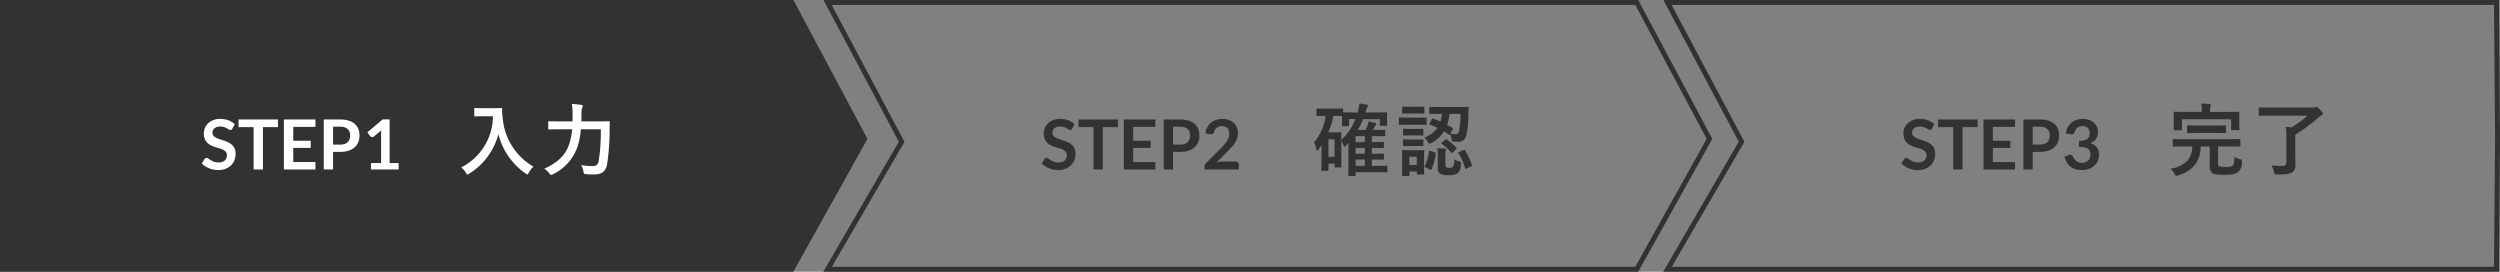 <svg xmlns="http://www.w3.org/2000/svg" width="506" height="55"><rect width="100%" height="100%" fill="#808080" stroke="none"/><g data-name="Group 10"><path data-name="Path 1" d="M160.282 54.5H.5V.5h159.782L175 28.108z" fill="#323232" stroke="#323232" stroke-miterlimit="10"/><path data-name="Path 2" d="M331.282 54.5H167.5l15-25.81L167.5.5h163.782L346 28.108z" fill="none" stroke="#323232" stroke-miterlimit="10"/><path data-name="Path 3" d="M505.282 54.5H337.5l15-25.81L337.5.5h167.782l.218 27.608z" fill="none" stroke="#323232" stroke-miterlimit="10"/><g data-name="Group 2"><g data-name="Group 1" fill="#fff"><path data-name="Path 4" d="M47.042 26.024a.52.52 0 0 1-.179.217.446.446 0 0 1-.241.063.612.612 0 0 1-.315-.108 11.576 11.576 0 0 0-.413-.242 3.393 3.393 0 0 0-.557-.241 2.344 2.344 0 0 0-.752-.109 2.213 2.213 0 0 0-.683.1 1.451 1.451 0 0 0-.49.262 1.061 1.061 0 0 0-.3.4 1.344 1.344 0 0 0-.1.514.893.893 0 0 0 .2.6 1.667 1.667 0 0 0 .529.406 4.825 4.825 0 0 0 .749.3c.279.089.566.184.858.284a8.233 8.233 0 0 1 .857.35 3 3 0 0 1 .749.5 2.271 2.271 0 0 1 .528.745 2.589 2.589 0 0 1 .2 1.071 3.5 3.5 0 0 1-.235 1.285 2.967 2.967 0 0 1-.685 1.043 3.244 3.244 0 0 1-1.1.7 4.07 4.07 0 0 1-1.491.255 4.8 4.8 0 0 1-.952-.094 4.982 4.982 0 0 1-.9-.27 4.571 4.571 0 0 1-.8-.42 3.918 3.918 0 0 1-.669-.546l.546-.9a.693.693 0 0 1 .185-.164.456.456 0 0 1 .241-.067.662.662 0 0 1 .378.144q.2.144.48.318a3.658 3.658 0 0 0 .651.319 2.514 2.514 0 0 0 .9.143 1.847 1.847 0 0 0 1.245-.386 1.37 1.37 0 0 0 .441-1.1 1.012 1.012 0 0 0-.2-.651 1.607 1.607 0 0 0-.528-.423 3.989 3.989 0 0 0-.75-.291 23.139 23.139 0 0 1-.853-.259 7.279 7.279 0 0 1-.855-.336 2.778 2.778 0 0 1-.749-.511 2.341 2.341 0 0 1-.528-.787 3 3 0 0 1-.2-1.166 2.793 2.793 0 0 1 .864-2.009 3.2 3.2 0 0 1 1.039-.651 3.793 3.793 0 0 1 1.407-.245 4.74 4.74 0 0 1 1.653.28 3.738 3.738 0 0 1 1.288.784z"/><path data-name="Path 5" d="M56.261 24.183v1.547h-3.045v8.575h-1.884V25.73h-3.056v-1.547z"/><path data-name="Path 6" d="M63.842 24.183v1.5h-4.488v2.807h3.536v1.446h-3.536v2.863h4.488v1.505h-6.384V24.183z"/><path data-name="Path 7" d="M67.418 30.742v3.563h-1.883V24.183h3.3a5.792 5.792 0 0 1 1.757.238 3.394 3.394 0 0 1 1.225.665 2.612 2.612 0 0 1 .714 1.022 3.55 3.55 0 0 1 .231 1.3 3.6 3.6 0 0 1-.244 1.348 2.814 2.814 0 0 1-.736 1.053 3.418 3.418 0 0 1-1.225.686 5.435 5.435 0 0 1-1.722.245zm0-1.47h1.414a2.841 2.841 0 0 0 .9-.129 1.67 1.67 0 0 0 .637-.371 1.52 1.52 0 0 0 .378-.588 2.253 2.253 0 0 0 .126-.774 2.047 2.047 0 0 0-.126-.735 1.455 1.455 0 0 0-.378-.56 1.682 1.682 0 0 0-.637-.353 2.969 2.969 0 0 0-.9-.123h-1.414z"/><path data-name="Path 8" d="M75.083 33.01h2.051v-5.9c0-.228.008-.469.021-.721l-1.456 1.218a.49.49 0 0 1-.185.1.641.641 0 0 1-.186.028.545.545 0 0 1-.256-.059.478.478 0 0 1-.171-.137l-.546-.749 3.087-2.625h1.421v8.841h1.821v1.3h-5.6z"/></g></g><g data-name="Group 3" fill="#fff"><path data-name="Path 9" d="M99.836 21.896c1.152 0 1.5-.032 1.6-.032.144 0 .209.032.209.193a8.929 8.929 0 0 0 .095 1.776 12.535 12.535 0 0 0 6.227 9.892 4.745 4.745 0 0 0-.945 1.217c-.127.256-.192.368-.288.368-.08 0-.192-.08-.368-.208a13.759 13.759 0 0 1-5.49-7.939 13.467 13.467 0 0 1-5.891 7.971c-.192.112-.288.192-.368.192-.111 0-.176-.128-.336-.384a3.833 3.833 0 0 0-.944-1.057 11.672 11.672 0 0 0 6.434-10.356h-1.984c-1.152 0-1.5.032-1.6.032-.176 0-.192-.016-.192-.176v-1.344c0-.161.016-.177.192-.177.1 0 .449.032 1.6.032z"/><path data-name="Path 10" d="M117.563 26.17a14.163 14.163 0 0 1-.8 3.858 9.692 9.692 0 0 1-4.834 5.234 1.506 1.506 0 0 1-.385.144c-.128 0-.207-.1-.384-.336a3.583 3.583 0 0 0-1.009-.929c2.61-1.136 4.227-2.657 4.979-4.754a12.638 12.638 0 0 0 .672-3.217h-2.5c-1.537 0-2.066.032-2.146.032-.177 0-.192-.016-.192-.176v-1.312c0-.16.015-.176.192-.176.08 0 .609.032 2.146.032h2.576c0-.465.015-.929.015-1.393a13.1 13.1 0 0 0-.143-2.129 16.871 16.871 0 0 1 1.889.176c.24.032.32.112.32.224a.675.675 0 0 1-.144.4 4.532 4.532 0 0 0-.129 1.361c0 .432 0 .9-.015 1.361h3.361c1.553 0 2.081-.032 2.193-.032.161 0 .192.032.192.192-.031.48-.031 1.024-.031 1.44a46.777 46.777 0 0 1-.5 7.027c-.29 1.537-1.074 2.1-2.674 2.113a11.346 11.346 0 0 1-1.537-.064c-.5-.048-.5-.064-.592-.576a4.012 4.012 0 0 0-.464-1.265 12.565 12.565 0 0 0 2.4.208c.592 0 1.008-.224 1.168-1.072a38.728 38.728 0 0 0 .416-6.371z"/></g><g data-name="Group 5"><g data-name="Group 4" fill="#323232"><path data-name="Path 11" d="M217.042 26.024a.52.52 0 0 1-.179.217.446.446 0 0 1-.241.063.612.612 0 0 1-.315-.108 11.576 11.576 0 0 0-.413-.242 3.4 3.4 0 0 0-.557-.241 2.345 2.345 0 0 0-.752-.109 2.213 2.213 0 0 0-.683.1 1.45 1.45 0 0 0-.49.262 1.061 1.061 0 0 0-.3.4 1.344 1.344 0 0 0-.1.514.893.893 0 0 0 .2.6 1.668 1.668 0 0 0 .529.406 4.824 4.824 0 0 0 .749.3c.279.089.566.184.858.284a8.228 8.228 0 0 1 .857.35 3 3 0 0 1 .749.5 2.271 2.271 0 0 1 .528.745 2.589 2.589 0 0 1 .2 1.071 3.5 3.5 0 0 1-.235 1.285 2.966 2.966 0 0 1-.685 1.043 3.244 3.244 0 0 1-1.1.7 4.07 4.07 0 0 1-1.491.255 4.8 4.8 0 0 1-.952-.094 4.982 4.982 0 0 1-.9-.27 4.573 4.573 0 0 1-.8-.42 3.921 3.921 0 0 1-.669-.546l.546-.9a.694.694 0 0 1 .185-.164.456.456 0 0 1 .241-.067.662.662 0 0 1 .378.144q.2.144.48.318a3.658 3.658 0 0 0 .651.319 2.514 2.514 0 0 0 .9.143 1.847 1.847 0 0 0 1.245-.386 1.37 1.37 0 0 0 .441-1.1 1.012 1.012 0 0 0-.2-.651 1.606 1.606 0 0 0-.528-.423 3.989 3.989 0 0 0-.75-.291 23.139 23.139 0 0 1-.853-.259 7.281 7.281 0 0 1-.855-.336 2.777 2.777 0 0 1-.749-.511 2.341 2.341 0 0 1-.528-.787 3 3 0 0 1-.2-1.166 2.793 2.793 0 0 1 .864-2.009 3.2 3.2 0 0 1 1.039-.651 3.793 3.793 0 0 1 1.407-.245 4.74 4.74 0 0 1 1.653.28 3.738 3.738 0 0 1 1.288.784z"/><path data-name="Path 12" d="M226.261 24.183v1.547h-3.045v8.575h-1.884V25.73h-3.056v-1.547z"/><path data-name="Path 13" d="M233.842 24.183v1.5h-4.488v2.807h3.536v1.446h-3.536v2.863h4.488v1.505h-6.384V24.183z"/><path data-name="Path 14" d="M237.418 30.742v3.563h-1.883V24.183h3.3a5.792 5.792 0 0 1 1.757.238 3.394 3.394 0 0 1 1.225.665 2.612 2.612 0 0 1 .714 1.022 3.55 3.55 0 0 1 .231 1.3 3.6 3.6 0 0 1-.244 1.348 2.814 2.814 0 0 1-.736 1.053 3.418 3.418 0 0 1-1.225.686 5.435 5.435 0 0 1-1.722.245zm0-1.47h1.414a2.841 2.841 0 0 0 .9-.129 1.67 1.67 0 0 0 .637-.371 1.52 1.52 0 0 0 .378-.588 2.253 2.253 0 0 0 .126-.774 2.047 2.047 0 0 0-.126-.735 1.455 1.455 0 0 0-.378-.56 1.682 1.682 0 0 0-.637-.353 2.969 2.969 0 0 0-.9-.123h-1.414z"/><path data-name="Path 15" d="M247.414 24.071a3.791 3.791 0 0 1 1.281.207 2.885 2.885 0 0 1 .994.584 2.643 2.643 0 0 1 .644.91 2.941 2.941 0 0 1 .231 1.183 3.113 3.113 0 0 1-.165 1.036 4.26 4.26 0 0 1-.44.91 6.119 6.119 0 0 1-.647.84c-.249.271-.507.546-.778.826l-2.282 2.331a5.619 5.619 0 0 1 .658-.15 3.836 3.836 0 0 1 .616-.053h2.6a.613.613 0 0 1 .444.158.545.545 0 0 1 .165.416v1.036h-6.944v-.569a1 1 0 0 1 .073-.364 1.031 1.031 0 0 1 .236-.35l3.072-3.08q.386-.391.689-.749a4.976 4.976 0 0 0 .512-.707 3.287 3.287 0 0 0 .315-.71 2.634 2.634 0 0 0 .108-.76 1.8 1.8 0 0 0-.105-.64 1.23 1.23 0 0 0-.766-.749 1.826 1.826 0 0 0-.606-.1 1.611 1.611 0 0 0-1.025.315 1.646 1.646 0 0 0-.563.847.705.705 0 0 1-.232.382.633.633 0 0 1-.392.115 1.414 1.414 0 0 1-.231-.021l-.91-.161a3.766 3.766 0 0 1 .406-1.277 3.045 3.045 0 0 1 .753-.917 3.125 3.125 0 0 1 1.035-.553 4.125 4.125 0 0 1 1.254-.186z"/></g></g><g data-name="Group 6" fill="#323232"><path data-name="Path 16" d="M278.422 22.761c1.537 0 2.064-.032 2.16-.032.16 0 .177.016.177.176 0 .1-.032.3-.032.592v.448c0 1.073.032 1.249.032 1.345 0 .16-.017.176-.177.176h-1.119c-.16 0-.177-.016-.177-.176v-1.185h-3.378a14.439 14.439 0 0 1-1.088 2.193h1.569c.129-.24.224-.5.336-.736a5.266 5.266 0 0 0 .255-.976c.481.08.946.192 1.3.288.193.064.273.128.273.24s-.064.176-.16.272a1.393 1.393 0 0 0-.288.48l-.208.432h.576c1.232 0 1.633-.032 1.728-.032.16 0 .177.016.177.176v.961c0 .16-.017.176-.177.176-.095 0-.5-.032-1.728-.032h-.817v1.216h.033c1.584 0 2.128-.032 2.224-.032.16 0 .176.016.176.176v.865c0 .176-.016.192-.176.192-.111 0-.656-.032-2.257-.032v1.184h.033c1.584 0 2.128-.032 2.224-.032.176 0 .193.016.193.176v.9c0 .144-.017.16-.193.16-.111 0-.656-.032-2.257-.032v1.28h1.137c1.329 0 1.745-.032 1.841-.032.16 0 .176.016.176.176v.993c0 .16-.016.176-.176.176-.1 0-.512-.032-1.841-.032h-4.417v.608c0 .16-.017.176-.176.176h-1.136c-.161 0-.177-.016-.177-.176 0-.08.033-.432.033-1.553v-3.768c0-.416.016-.833.031-1.233l-.64.7a.246.246 0 0 1-.192.112c-.064 0-.128-.064-.16-.224a5.6 5.6 0 0 0-.48-1.057v2.602c0 2.273.032 2.577.032 2.689 0 .144-.016.16-.193.16h-1.023c-.16 0-.177-.016-.177-.16v-.608h-1.232v1.281c0 .16-.017.176-.176.176h-1.089c-.16 0-.176-.016-.176-.176 0-.1.032-.577.032-2.85v-2.176l-.623.9c-.114.144-.193.224-.273.224-.063 0-.128-.1-.16-.288a5.17 5.17 0 0 0-.433-1.425 10.772 10.772 0 0 0 2.354-5.33h-.112c-1.136 0-1.49.032-1.6.032-.16 0-.176-.016-.176-.176v-1.173c0-.161.016-.177.176-.177.111 0 .465.033 1.6.033h1.825c1.152 0 1.5-.033 1.6-.033.177 0 .194.016.194.177v.592c.176.016.736.032 2.112.032h.832a7.342 7.342 0 0 0 .337-1.825c.56.08 1.088.176 1.473.24.223.048.3.112.3.24 0 .112-.064.176-.176.3a3.3 3.3 0 0 0-.321.913l-.047.128zm-8.547.688a16 16 0 0 1-1.025 3.345h1.344c.72 0 1.025-.032 1.12-.032.177 0 .193.016.193.177 0 .1-.032.4-.032 1.36a11.052 11.052 0 0 0 2.865-4.194h-1.3v1.265c0 .16-.016.176-.176.176h-1.088c-.16 0-.175-.016-.175-.176 0-.112.031-.272.031-1.377v-.512c-.112 0-.481-.032-1.584-.032zm-.993 4.738v3.549h1.232v-3.553zm7.363.576v-1.216h-1.869v1.216zm0 2.353v-1.18h-1.869v1.184zm0 2.449v-1.28h-1.869v1.28z"/><path data-name="Path 17" d="M286.85 23.801c1.232 0 1.617-.032 1.712-.032.161 0 .176.016.176.176v1.137c0 .176-.015.192-.176.192-.095 0-.48-.032-1.712-.032h-1.84c-1.217 0-1.6.032-1.7.032-.16 0-.175-.016-.175-.192v-1.137c0-.16.015-.176.175-.176.1 0 .481.032 1.7.032zm1.377 9.092c0 1.857.032 2.161.032 2.257 0 .16-.017.176-.16.176h-1.153c-.16 0-.176-.016-.176-.176v-.432h-1.5v.736c0 .16-.016.176-.176.176h-1.137c-.176 0-.192-.016-.192-.176 0-.112.032-.432.032-2.369v-1.024c0-1.009-.032-1.393-.032-1.505 0-.16.016-.176.192-.176.1 0 .432.032 1.457.032h1.2c1.041 0 1.377-.032 1.49-.032.143 0 .16.016.16.176 0 .1-.032.48-.032 1.232zm-1.569-11.285c1.041 0 1.361-.032 1.457-.032.16 0 .176.016.176.176v1.073c0 .16-.016.176-.176.176-.1 0-.416-.032-1.457-.032h-1.217c-1.04 0-1.36.032-1.457.032-.159 0-.175-.016-.175-.176v-1.073c0-.16.016-.176.175-.176.1 0 .417.032 1.457.032zm-.1 4.482c.96 0 1.249-.032 1.344-.032.176 0 .193.016.193.16v1.041c0 .16-.017.176-.193.176-.095 0-.384-.032-1.344-.032h-1.052c-.977 0-1.265.032-1.361.032-.161 0-.176-.016-.176-.176v-1.041c0-.144.015-.16.176-.16.1 0 .384.032 1.361.032zm0 2.145c.96 0 1.249-.032 1.344-.032.176 0 .193.016.193.176v1.024c0 .161-.017.177-.193.177-.095 0-.384-.032-1.344-.032h-1.052c-.977 0-1.265.032-1.361.032-.161 0-.176-.016-.176-.177v-1.024c0-.16.015-.176.176-.176.1 0 .384.032 1.361.032zm-1.3 3.505v1.649h1.5v-1.653zm4.546-7.619c.08-.144.112-.176.272-.112.479.176.977.368 1.473.593a7.264 7.264 0 0 0 .287-1.553h-.36c-1.442 0-1.922.016-2.018.016-.16 0-.176-.016-.176-.16v-1.1c0-.16.016-.176.176-.176.1 0 .576.032 2.018.032h3.552c1.442 0 1.938-.032 2.033-.032.161 0 .192.032.192.192-.031.417-.031.8-.047 1.2a20.7 20.7 0 0 1-.449 4.466 1.633 1.633 0 0 1-1.809 1.2 5.241 5.241 0 0 1-.752-.048c-.32-.032-.32-.032-.4-.544a5.243 5.243 0 0 0-.288-.928c-.08.128-.144.144-.273.048l-.976-.625a6.74 6.74 0 0 1-2.529 2.337 1.106 1.106 0 0 1-.4.16c-.112 0-.176-.1-.336-.368a2.992 2.992 0 0 0-.72-.848 6.061 6.061 0 0 0 2.657-1.985 17.93 17.93 0 0 0-1.5-.672c-.145-.048-.145-.1-.049-.272zm.592 6.723c.192.064.224.1.192.256a11.476 11.476 0 0 1-.832 3.169c-.065.161-.113.161-.305.064l-.928-.448c-.192-.1-.176-.176-.112-.32a10.993 10.993 0 0 0 .816-2.913c.033-.176.08-.16.288-.1zm2.16 2.5c0 .336.033.416.208.512a1.073 1.073 0 0 0 .593.1c.432 0 .576-.032.7-.192a2.708 2.708 0 0 0 .273-1.536 3.883 3.883 0 0 0 1.023.448c.4.144.4.144.369.56-.129 1.057-.3 1.537-.785 1.857a2.783 2.783 0 0 1-1.76.352 2.961 2.961 0 0 1-1.666-.288c-.287-.176-.511-.48-.511-1.233v-2.657a11.012 11.012 0 0 0-.065-1.28c.513.016 1.041.048 1.473.1.24.032.305.08.305.16a.631.631 0 0 1-.08.224 1.584 1.584 0 0 0-.081.672zm-.047-5.074c.16-.128.192-.144.352-.032a16.112 16.112 0 0 1 1.9 1.633.223.223 0 0 1 .081.144c0 .048-.049.1-.145.192l-.656.64c-.176.144-.207.176-.321.048a8.606 8.606 0 0 0-1.9-1.761c-.08-.048-.111-.08-.111-.128s.063-.1.143-.16zm.879-5.218a9.023 9.023 0 0 1-.5 2.225c.369.192.737.4 1.089.608.144.08.128.128.032.32l-.449.849a5.592 5.592 0 0 0 1.01.08.668.668 0 0 0 .688-.385 15.286 15.286 0 0 0 .335-3.7zm2.818 7.331c.192-.1.223-.08.32.08a12.317 12.317 0 0 1 1.376 2.913c.049.16.049.192-.176.3l-.9.448c-.207.1-.24.1-.287-.064a10.963 10.963 0 0 0-1.346-3.057c-.08-.128-.047-.16.16-.256z"/></g><g data-name="Group 8"><g data-name="Group 7" fill="#323232"><path data-name="Path 18" d="M391.042 26.024a.52.52 0 0 1-.179.217.446.446 0 0 1-.241.063.612.612 0 0 1-.315-.108 11.576 11.576 0 0 0-.413-.242 3.4 3.4 0 0 0-.557-.241 2.345 2.345 0 0 0-.752-.109 2.213 2.213 0 0 0-.683.1 1.45 1.45 0 0 0-.49.262 1.061 1.061 0 0 0-.3.4 1.344 1.344 0 0 0-.1.514.893.893 0 0 0 .2.6 1.668 1.668 0 0 0 .529.406 4.824 4.824 0 0 0 .749.3c.279.089.566.184.858.284a8.228 8.228 0 0 1 .857.35 3 3 0 0 1 .749.5 2.271 2.271 0 0 1 .528.745 2.589 2.589 0 0 1 .2 1.071 3.5 3.5 0 0 1-.235 1.285 2.966 2.966 0 0 1-.685 1.043 3.244 3.244 0 0 1-1.1.7 4.07 4.07 0 0 1-1.491.255 4.8 4.8 0 0 1-.952-.094 4.982 4.982 0 0 1-.9-.27 4.573 4.573 0 0 1-.8-.42 3.921 3.921 0 0 1-.669-.546l.546-.9a.694.694 0 0 1 .185-.164.456.456 0 0 1 .241-.067.662.662 0 0 1 .378.144q.2.144.48.318a3.658 3.658 0 0 0 .651.319 2.514 2.514 0 0 0 .9.143 1.847 1.847 0 0 0 1.245-.386 1.37 1.37 0 0 0 .441-1.1 1.012 1.012 0 0 0-.2-.651 1.606 1.606 0 0 0-.528-.423 3.989 3.989 0 0 0-.75-.291 23.139 23.139 0 0 1-.853-.259 7.281 7.281 0 0 1-.855-.336 2.777 2.777 0 0 1-.749-.511 2.341 2.341 0 0 1-.528-.787 3 3 0 0 1-.2-1.166 2.793 2.793 0 0 1 .864-2.009 3.2 3.2 0 0 1 1.039-.651 3.793 3.793 0 0 1 1.407-.245 4.74 4.74 0 0 1 1.653.28 3.738 3.738 0 0 1 1.288.784z"/><path data-name="Path 19" d="M400.261 24.183v1.547h-3.045v8.575h-1.884V25.73h-3.056v-1.547z"/><path data-name="Path 20" d="M407.842 24.183v1.5h-4.488v2.807h3.536v1.446h-3.536v2.863h4.488v1.505h-6.384V24.183z"/><path data-name="Path 21" d="M411.418 30.742v3.563h-1.883V24.183h3.3a5.792 5.792 0 0 1 1.757.238 3.394 3.394 0 0 1 1.225.665 2.612 2.612 0 0 1 .714 1.022 3.55 3.55 0 0 1 .231 1.3 3.6 3.6 0 0 1-.244 1.348 2.814 2.814 0 0 1-.736 1.053 3.418 3.418 0 0 1-1.225.686 5.435 5.435 0 0 1-1.722.245zm0-1.47h1.414a2.841 2.841 0 0 0 .9-.129 1.67 1.67 0 0 0 .637-.371 1.52 1.52 0 0 0 .378-.588 2.253 2.253 0 0 0 .126-.774 2.047 2.047 0 0 0-.126-.735 1.455 1.455 0 0 0-.378-.56 1.682 1.682 0 0 0-.637-.353 2.969 2.969 0 0 0-.9-.123h-1.414z"/><path data-name="Path 22" d="M421.576 24.071a3.771 3.771 0 0 1 1.264.2 2.883 2.883 0 0 1 .962.553 2.437 2.437 0 0 1 .613.829 2.494 2.494 0 0 1 .213 1.029 3.03 3.03 0 0 1-.108.851 2.006 2.006 0 0 1-.315.64 1.909 1.909 0 0 1-.505.462 3.046 3.046 0 0 1-.675.315 2.648 2.648 0 0 1 1.358.875 2.366 2.366 0 0 1 .448 1.477 3.052 3.052 0 0 1-.28 1.337 2.879 2.879 0 0 1-.756.977 3.278 3.278 0 0 1-1.1.6 4.25 4.25 0 0 1-1.326.2 4.513 4.513 0 0 1-1.33-.175 2.87 2.87 0 0 1-.987-.518 3.127 3.127 0 0 1-.714-.84 5.72 5.72 0 0 1-.5-1.148l.763-.315a1 1 0 0 1 .4-.084.678.678 0 0 1 .325.077.531.531 0 0 1 .221.224q.126.246.276.483a1.985 1.985 0 0 0 .361.424 1.7 1.7 0 0 0 .494.3 1.782 1.782 0 0 0 .675.115 1.9 1.9 0 0 0 .77-.143 1.684 1.684 0 0 0 .55-.375 1.545 1.545 0 0 0 .329-.514 1.594 1.594 0 0 0 .109-.571 2.65 2.65 0 0 0-.078-.661.983.983 0 0 0-.322-.508 1.751 1.751 0 0 0-.7-.329 5.1 5.1 0 0 0-1.228-.119V28.5a4.173 4.173 0 0 0 1.056-.112 1.8 1.8 0 0 0 .669-.311 1.064 1.064 0 0 0 .346-.48 1.859 1.859 0 0 0 .1-.616 1.419 1.419 0 0 0-.392-1.088 1.5 1.5 0 0 0-1.07-.368 1.583 1.583 0 0 0-1.023.326 1.69 1.69 0 0 0-.566.835.77.77 0 0 1-.232.381.6.6 0 0 1-.385.115 1.442 1.442 0 0 1-.238-.02l-.91-.159a3.757 3.757 0 0 1 .406-1.278 3.056 3.056 0 0 1 .752-.917 3.139 3.139 0 0 1 1.036-.553 4.126 4.126 0 0 1 1.244-.184z"/></g></g><g data-name="Group 9" fill="#323232"><path data-name="Path 23" d="M442.025 29.644c-1.472 0-1.968.032-2.064.032-.176 0-.191-.016-.191-.192v-1.169c0-.16.015-.176.191-.176.1 0 .592.032 2.064.032h9.2c1.458 0 1.969-.032 2.066-.032.16 0 .176.016.176.176v1.169c0 .176-.016.192-.176.192-.1 0-.608-.032-2.066-.032h-2.288v3.217c0 .4.016.576.127.72.145.144.593.192 1.473.192a2.259 2.259 0 0 0 1.345-.24c.272-.24.352-.672.384-1.777a3.878 3.878 0 0 0 1.1.465c.416.08.416.08.4.5a2.7 2.7 0 0 1-.672 2.017c-.544.48-1.217.64-2.882.64s-2.256-.144-2.576-.464a2.11 2.11 0 0 1-.385-1.553v-3.713h-1.84a6.162 6.162 0 0 1-1.025 3.537 6.351 6.351 0 0 1-3.538 2.305 1.22 1.22 0 0 1-.368.1c-.143 0-.208-.1-.352-.384a4.031 4.031 0 0 0-.783-1.073 6.035 6.035 0 0 0 3.457-1.68 4.388 4.388 0 0 0 .912-2.8zm8.932-6.995c1.489 0 2.033-.032 2.129-.032.16 0 .177.016.177.176 0 .1-.033.384-.033.864v.7c0 1.457.033 1.713.033 1.809 0 .16-.017.176-.177.176h-1.328c-.16 0-.176-.016-.176-.176v-2.03h-9.956v2.033c0 .176-.017.192-.177.192h-1.328c-.16 0-.176-.016-.176-.192 0-.1.032-.336.032-1.809v-.576c0-.608-.032-.9-.032-.992 0-.16.016-.176.176-.176.1 0 .641.032 2.129.032h3.394v-.16a6.515 6.515 0 0 0-.113-1.521c.592.016 1.168.048 1.713.1.145.016.24.08.24.144a.832.832 0 0 1-.095.32 3.22 3.22 0 0 0-.065.961v.16zm-6.1 4.257c-1.441 0-1.921.033-2.017.033-.16 0-.176-.017-.176-.177v-1.2c0-.176.016-.192.176-.192.1 0 .576.032 2.017.032h3.506c1.424 0 1.92-.032 2.016-.032.16 0 .16.016.16.192v1.2c0 .16 0 .177-.16.177-.1 0-.592-.033-2.016-.033z"/><path data-name="Path 24" d="M464.557 31.436c0 .993.031 1.521.031 1.9a1.631 1.631 0 0 1-.592 1.505c-.512.4-1.473.464-3.105.48-.5.016-.512.016-.624-.5a4.161 4.161 0 0 0-.529-1.345 22.716 22.716 0 0 0 2.274.112c.511 0 .752-.208.752-.816v-4.9a12.938 12.938 0 0 0-.129-2.193l1.2.08a23.315 23.315 0 0 0 3.249-2.353h-7.635c-1.489 0-2 .032-2.1.032-.161 0-.176-.016-.176-.192v-1.329c0-.16.015-.176.176-.176.1 0 .607.032 2.1.032h8.531a1.688 1.688 0 0 0 .624-.08.529.529 0 0 1 .225-.064c.1 0 .3.1.752.577.465.464.561.592.561.752a.362.362 0 0 1-.225.368 2.874 2.874 0 0 0-.736.528 34.588 34.588 0 0 1-4.625 3.41z"/></g></g></svg>